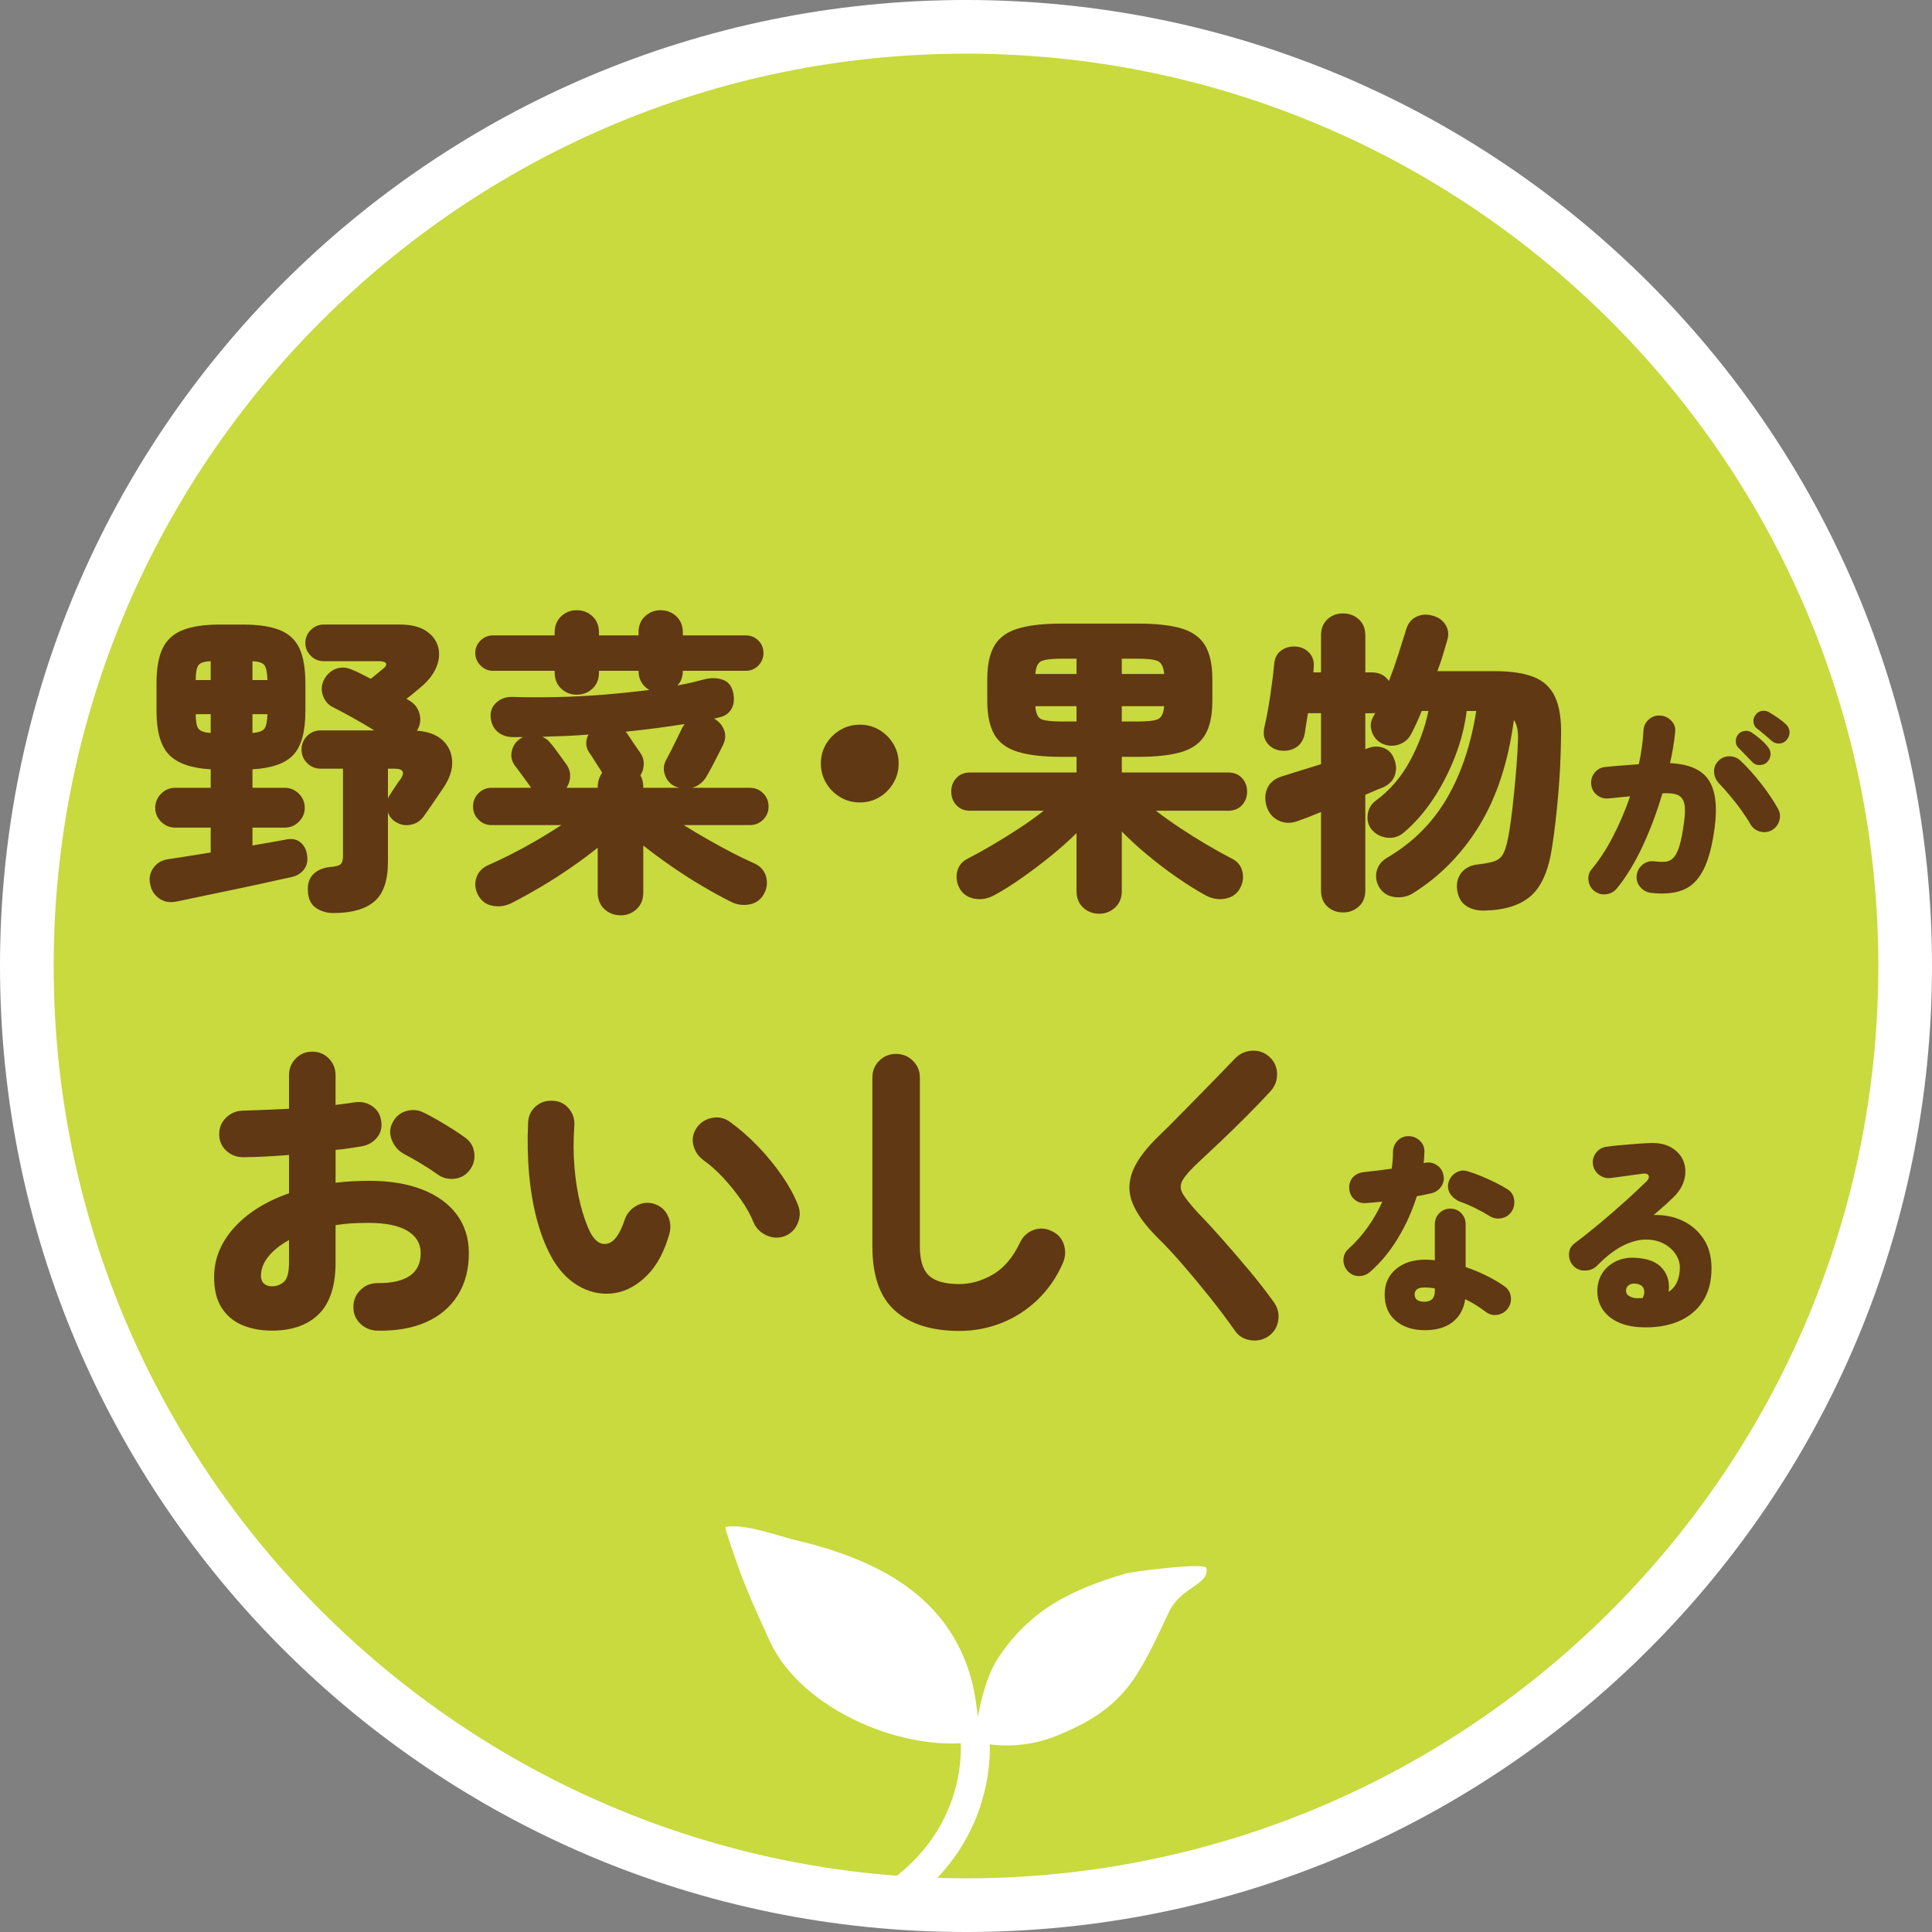 <?xml version="1.0" encoding="UTF-8"?><svg id="_レイヤー_2" xmlns="http://www.w3.org/2000/svg" width="180" height="180" viewBox="0 0 180 180"><rect x="0" y="0" width="180" height="180" fill="#808080" stroke="none"/><defs><style>.cls-1{fill:#c8da3e;}.cls-1,.cls-2,.cls-3,.cls-4{stroke-width:0px;}.cls-5{fill:none;stroke:#fff;stroke-linecap:round;stroke-miterlimit:10;stroke-width:2.7px;}.cls-5,.cls-2{fill-rule:evenodd;}.cls-2,.cls-4{fill:#fff;}.cls-3{fill:#603813;}</style></defs><g id="_レイヤー_1-2"><path class="cls-1" d="M90,177.5c-48.248,0-87.5-39.252-87.5-87.5S41.752,2.5,90,2.5s87.5,39.252,87.5,87.5-39.252,87.5-87.5,87.5Z"/><path class="cls-4" d="M90,5c46.869,0,85,38.131,85,85s-38.131,85-85,85S5,136.869,5,90,43.131,5,90,5M90,0C40.294,0,0,40.294,0,90s40.294,90,90,90,90-40.294,90-90S139.706,0,90,0h0Z"/><path class="cls-3" d="M16.394,84c-.614.119-1.144.015-1.589-.312-.446-.327-.718-.768-.817-1.322-.119-.554-.015-1.059.312-1.515.327-.455.787-.723,1.381-.802.138-.02.589-.089,1.351-.208s1.628-.257,2.599-.416v-2.316h-3.297c-.515,0-.956-.183-1.322-.55-.367-.365-.549-.796-.549-1.291,0-.515.183-.955.549-1.322.366-.366.807-.549,1.322-.549h3.297v-1.723c-1.802-.1-3.094-.55-3.876-1.352-.782-.802-1.173-2.163-1.173-4.084v-2.584c0-1.386.193-2.475.579-3.267.386-.792,1.015-1.356,1.886-1.693.871-.336,2.009-.505,3.416-.505h2.168c1.426,0,2.564.169,3.416.505.851.337,1.465.901,1.841,1.693.376.792.564,1.881.564,3.267v2.584c0,1.921-.371,3.282-1.114,4.084s-2.015,1.252-3.816,1.352v1.723h3c.515,0,.955.183,1.322.549.366.367.549.808.549,1.322,0,.495-.183.926-.549,1.291-.367.367-.807.55-1.322.55h-3v1.663c.792-.138,1.47-.257,2.034-.356.564-.099.896-.158.995-.178.574-.139,1.04-.069,1.396.208s.574.663.653,1.158c.099.534.015.99-.252,1.366s-.659.623-1.173.742c-.119.021-.44.089-.965.208-.525.119-1.173.263-1.946.431-.772.168-1.584.342-2.435.52-.852.179-1.663.347-2.436.505-.772.158-1.431.297-1.975.416-.545.119-.886.188-1.024.208ZM18.235,63.358h1.396v-1.752c-.594.02-.976.144-1.144.371-.168.228-.252.688-.252,1.381ZM19.631,68.289v-1.753h-1.396c0,.674.084,1.124.252,1.352.168.228.549.361,1.144.401ZM23.521,63.358h1.396c-.02-.692-.114-1.153-.282-1.381-.168-.228-.54-.352-1.114-.371v1.752ZM23.521,68.289c.574-.04.945-.174,1.114-.401.168-.228.262-.678.282-1.352h-1.396v1.753ZM31.095,85.069c-.634,0-1.183-.159-1.648-.476-.466-.316-.718-.821-.758-1.515-.059-.692.109-1.237.505-1.634s.96-.623,1.693-.683c.455-.04.747-.129.876-.268.128-.138.193-.396.193-.772v-8.107h-2.079c-.496,0-.917-.174-1.263-.52-.347-.347-.52-.768-.52-1.263s.173-.916.52-1.263c.346-.346.767-.52,1.263-.52h4.989c-.634-.396-1.317-.797-2.049-1.203-.732-.405-1.336-.728-1.812-.965-.436-.218-.743-.579-.921-1.084s-.139-1.005.119-1.5c.277-.494.653-.826,1.128-.995.475-.168.97-.134,1.485.104.218.079.48.198.787.356.307.158.619.316.936.475.138-.099.322-.242.549-.431.228-.188.411-.341.55-.46.257-.179.371-.342.341-.49s-.213-.232-.549-.252h-5.257c-.475,0-.881-.168-1.218-.505-.337-.337-.505-.732-.505-1.188,0-.476.168-.881.505-1.218.336-.336.743-.505,1.218-.505h7.068c1.01,0,1.812.188,2.406.564.594.376.98.866,1.158,1.47.178.604.129,1.248-.148,1.931-.277.684-.792,1.332-1.544,1.945-.218.179-.426.353-.624.521-.198.168-.406.331-.624.489l.297.179c.495.297.807.718.936,1.262.128.545.044,1.055-.252,1.53,1.049.079,1.851.381,2.406.905.554.525.846,1.179.876,1.96.03.783-.243,1.6-.817,2.451-.297.436-.614.9-.95,1.396-.337.495-.634.921-.891,1.277-.297.415-.698.673-1.203.771-.505.1-.976.011-1.411-.267-.337-.198-.575-.495-.713-.892v4.604c0,1.763-.426,3-1.277,3.713-.852.713-2.108,1.069-3.772,1.069ZM36.144,74.437c.02-.119.069-.228.148-.327.02-.039.099-.163.237-.371s.282-.426.431-.653c.149-.228.252-.371.312-.431.495-.692.316-1.039-.535-1.039h-.594v2.821Z"/><path class="cls-3" d="M57.825,85.277c-.594,0-1.099-.193-1.515-.579-.416-.387-.624-.906-.624-1.56v-4.158c-.712.574-1.525,1.179-2.435,1.812-.911.634-1.852,1.238-2.822,1.812-.97.574-1.901,1.089-2.792,1.545-.575.277-1.164.356-1.768.237-.604-.118-1.054-.465-1.351-1.039-.258-.516-.302-1.04-.134-1.574.168-.535.549-.931,1.144-1.188.633-.276,1.341-.613,2.124-1.01.782-.396,1.579-.831,2.391-1.307.812-.475,1.564-.94,2.257-1.396h-6.504c-.475,0-.881-.168-1.217-.505-.337-.337-.505-.743-.505-1.218,0-.495.168-.91.505-1.247.336-.337.742-.505,1.217-.505h3.683c-.06-.1-.198-.298-.416-.595l-.653-.891c-.218-.297-.367-.495-.445-.594-.297-.396-.391-.842-.282-1.337.108-.495.371-.881.787-1.158.119-.079.208-.129.267-.148h-.92c-.594,0-1.084-.168-1.47-.505-.386-.337-.599-.812-.639-1.426-.02-.534.173-.975.579-1.321.406-.347.896-.51,1.47-.49,1.248.04,2.594.044,4.039.015s2.911-.104,4.396-.223c1.485-.119,2.92-.268,4.307-.445-.297-.158-.54-.391-.728-.698-.188-.307-.282-.668-.282-1.084h-3.683v.148c0,.634-.204,1.139-.609,1.515-.406.377-.896.564-1.47.564-.555,0-1.035-.188-1.44-.564-.406-.376-.609-.881-.609-1.515v-.148h-5.762c-.436,0-.817-.163-1.144-.49-.327-.326-.49-.717-.49-1.173s.164-.842.49-1.158.708-.476,1.144-.476h5.762v-.268c0-.633.203-1.138.609-1.515.405-.375.886-.563,1.44-.563.574,0,1.064.188,1.47.563.405.377.609.882.609,1.515v.268h3.683v-.268c0-.633.203-1.138.609-1.515.406-.375.886-.563,1.44-.563.574,0,1.064.188,1.47.563.406.377.609.882.609,1.515v.268h5.88c.456,0,.841.159,1.158.476s.476.703.476,1.158-.159.847-.476,1.173c-.317.327-.703.49-1.158.49h-5.88c0,.574-.168,1.029-.505,1.366.455-.079.891-.168,1.307-.268.416-.099.812-.197,1.188-.297.594-.158,1.153-.153,1.678.015.524.169.856.54.995,1.114.158.614.124,1.139-.104,1.574-.228.436-.609.713-1.144.831-.08.021-.159.04-.238.06-.079.021-.168.04-.267.06.455.258.767.614.936,1.069.168.455.133.921-.104,1.396-.1.198-.248.495-.446.892-.198.396-.401.787-.608,1.173-.208.386-.382.698-.52.936-.317.495-.752.821-1.307.98h5.375c.495,0,.911.168,1.248.505.336.337.505.752.505,1.247,0,.475-.168.881-.505,1.218-.337.337-.753.505-1.248.505h-6.148c.693.436,1.43.876,2.213,1.321.782.445,1.544.861,2.287,1.248.743.386,1.411.708,2.005.965.594.258.975.658,1.144,1.203.168.545.124,1.073-.134,1.589-.277.574-.728.925-1.351,1.054-.624.129-1.223.045-1.797-.252-.832-.416-1.733-.911-2.703-1.485-.971-.574-1.926-1.188-2.866-1.841-.941-.653-1.797-1.287-2.569-1.901v4.366c0,.653-.208,1.173-.624,1.56-.416.386-.911.579-1.485.579ZM52.776,73.397h2.911v-.03c0-.534.139-.99.416-1.366-.099-.178-.238-.4-.416-.668s-.341-.524-.49-.772c-.148-.247-.252-.4-.312-.46-.178-.277-.267-.56-.267-.847s.069-.56.208-.816c-.732.059-1.46.104-2.183.133-.723.03-1.431.056-2.124.074.138.06.272.134.401.224.128.089.242.203.341.341.119.119.287.327.505.624s.426.584.624.861c.198.277.327.456.386.534.238.337.352.703.342,1.1-.01.396-.124.752-.342,1.069ZM59.934,73.397h3.356c-.06-.02-.124-.04-.193-.06s-.133-.04-.193-.06c-.456-.218-.772-.574-.95-1.069s-.139-.97.119-1.426c.099-.178.252-.47.46-.876.208-.405.411-.816.609-1.232.197-.416.336-.703.416-.861.04-.079.079-.144.119-.193.04-.049.069-.104.089-.163-.852.139-1.737.268-2.658.386-.921.119-1.856.229-2.807.327.06.06.188.242.386.549.198.308.401.609.609.906.208.297.331.476.371.535.218.316.322.663.312,1.039-.01.376-.114.723-.312,1.039.178.298.267.674.267,1.129v.03Z"/><path class="cls-3" d="M80.101,74.763c-.653,0-1.258-.163-1.812-.489-.554-.327-.995-.768-1.321-1.322-.327-.554-.49-1.158-.49-1.812,0-.673.164-1.281.49-1.826s.767-.98,1.321-1.307c.554-.327,1.159-.49,1.812-.49.673,0,1.282.163,1.827.49.544.326.98.762,1.307,1.307s.49,1.153.49,1.826c0,.653-.164,1.258-.49,1.812-.327.555-.763.995-1.307,1.322-.545.326-1.154.489-1.827.489Z"/><path class="cls-3" d="M102.405,85.129c-.595,0-1.095-.193-1.5-.579-.406-.387-.608-.896-.608-1.53v-5.405c-.674.674-1.461,1.377-2.361,2.108-.901.733-1.816,1.426-2.748,2.079-.93.653-1.801,1.198-2.613,1.634-.613.316-1.228.411-1.841.282s-1.06-.45-1.336-.965c-.277-.515-.347-1.045-.208-1.59.138-.544.485-.945,1.04-1.202.693-.356,1.45-.777,2.272-1.263.821-.484,1.648-.999,2.48-1.544.831-.545,1.584-1.084,2.257-1.619h-6.831c-.555,0-.99-.173-1.307-.52-.317-.346-.475-.767-.475-1.263s.158-.915.475-1.262c.316-.347.752-.52,1.307-.52h9.891v-1.456h-1.367c-1.703,0-3.063-.152-4.083-.46-1.021-.307-1.753-.841-2.198-1.604s-.668-1.807-.668-3.134v-2.049c0-1.326.223-2.366.668-3.119.445-.752,1.178-1.281,2.198-1.589,1.02-.307,2.38-.46,4.083-.46h7.069c1.722,0,3.089.153,4.099.46,1.01.308,1.737.837,2.183,1.589.446.753.669,1.793.669,3.119v2.049c0,1.327-.223,2.371-.669,3.134-.445.763-1.173,1.297-2.183,1.604-1.01.308-2.377.46-4.099.46h-1.485v1.456h9.891c.554,0,.989.173,1.307.52.316.347.475.768.475,1.262s-.158.917-.475,1.263c-.317.347-.753.52-1.307.52h-6.713c.693.535,1.451,1.074,2.272,1.619s1.644,1.06,2.465,1.544c.821.485,1.579.906,2.272,1.263.554.257.9.658,1.039,1.202.139.545.069,1.075-.207,1.59-.278.515-.724.836-1.338.965-.613.129-1.227.034-1.841-.282-.831-.456-1.728-1.015-2.688-1.678-.96-.663-1.891-1.371-2.791-2.124-.901-.752-1.688-1.475-2.361-2.168v5.554c0,.634-.208,1.144-.623,1.53-.416.386-.912.579-1.485.579ZM96.465,62.794h3.832v-1.426h-1.367c-.97,0-1.613.08-1.93.238-.317.158-.496.554-.535,1.188ZM98.93,67.22h1.367v-1.426h-3.832c.039.653.218,1.054.535,1.203.316.148.96.223,1.93.223ZM104.514,62.794h3.95c-.06-.634-.247-1.029-.564-1.188s-.95-.238-1.9-.238h-1.485v1.426ZM104.514,67.22h1.485c.95,0,1.583-.074,1.9-.223.317-.149.505-.55.564-1.203h-3.95v1.426Z"/><path class="cls-3" d="M125.126,85.01c-.575,0-1.06-.184-1.456-.55-.396-.366-.594-.866-.594-1.5v-7.306c-.852.356-1.594.644-2.227.861-.635.218-1.224.188-1.768-.089-.545-.277-.906-.723-1.084-1.337-.178-.634-.145-1.203.104-1.708s.698-.855,1.352-1.054c.515-.158,1.084-.337,1.707-.535.625-.197,1.263-.396,1.916-.594v-4.752h-1.217c-.061.337-.115.668-.164.995-.049.326-.094.629-.133.905-.119.595-.393,1.025-.817,1.292-.427.268-.926.361-1.5.282-.495-.079-.892-.312-1.188-.697-.297-.387-.386-.856-.267-1.411.198-.852.381-1.836.55-2.955.168-1.118.291-2.104.371-2.955.039-.574.257-1.005.652-1.292.396-.287.852-.411,1.367-.371.514.04.936.237,1.262.594.327.356.461.821.401,1.396l-.03.416h.713v-3.445c0-.633.198-1.133.594-1.5.396-.366.881-.549,1.456-.549s1.063.183,1.47.549c.406.367.609.867.609,1.5v3.445h.594c.376,0,.697.074.965.223s.48.342.639.579c.316-.812.609-1.638.877-2.479.267-.842.499-1.579.697-2.213.158-.613.475-1.039.951-1.277s.989-.276,1.544-.118c.534.139.936.421,1.202.846.268.427.322.906.164,1.44-.119.416-.252.872-.401,1.366-.148.495-.321,1-.52,1.515h5.286c1.545,0,2.777.184,3.698.55s1.583.99,1.989,1.871.59,2.094.55,3.639c-.021,1.841-.108,3.673-.267,5.494-.159,1.822-.348,3.426-.564,4.812-.317,2.158-.971,3.678-1.961,4.559s-2.436,1.342-4.336,1.381c-.674.02-1.242-.123-1.707-.431-.467-.307-.748-.807-.848-1.499-.078-.653.064-1.198.432-1.634.365-.436.895-.684,1.588-.742.674-.079,1.178-.184,1.516-.312.336-.128.588-.351.757-.668.169-.316.312-.772.431-1.366.1-.455.197-1.059.297-1.812s.193-1.574.283-2.465c.088-.892.168-1.777.236-2.658.07-.881.114-1.688.135-2.421.02-.772-.109-1.356-.387-1.752-.516,3.881-1.579,7.147-3.193,9.801-1.613,2.653-3.688,4.771-6.222,6.355-.515.316-1.089.431-1.722.342-.635-.089-1.109-.401-1.426-.936-.277-.495-.348-1-.209-1.515s.465-.921.98-1.218c2.356-1.386,4.203-3.223,5.539-5.51,1.336-2.286,2.252-5.004,2.748-8.152h-.892c-.179,1.426-.54,2.842-1.084,4.247-.545,1.406-1.223,2.723-2.034,3.95-.812,1.228-1.733,2.277-2.763,3.148-.456.376-.97.529-1.544.46s-1.05-.321-1.426-.757c-.316-.396-.441-.861-.371-1.396.068-.534.312-.96.728-1.277,1.347-.989,2.425-2.246,3.237-3.771.812-1.524,1.376-3.06,1.693-4.604h-.624c-.317.792-.644,1.505-.98,2.139-.257.495-.648.827-1.173.995-.525.168-1.045.133-1.56-.104-.456-.237-.768-.604-.936-1.099-.169-.495-.124-.96.134-1.396l.178-.355c-.079.02-.188.029-.326.029h-.594v3.356l.297-.119c.515-.179,1-.173,1.455.015.455.188.772.54.951,1.055.197.495.212.99.044,1.484-.169.495-.54.872-1.114,1.129-.218.079-.465.179-.742.297-.277.119-.574.248-.891.387v8.909c0,.634-.203,1.134-.609,1.5s-.896.55-1.47.55Z"/><path class="cls-3" d="M153.757,83.178c-.396-.065-.72-.257-.97-.574-.252-.316-.351-.68-.297-1.089.065-.408.257-.735.574-.979.316-.244.68-.34,1.088-.287.41.053.76.062,1.05.029.29-.032.538-.165.743-.396.204-.231.382-.598.534-1.1.151-.501.287-1.194.405-2.079.119-.805.133-1.412.04-1.821s-.304-.683-.634-.821-.799-.188-1.406-.148c-.488,1.676-1.096,3.3-1.82,4.87-.727,1.571-1.539,2.904-2.436,4-.252.304-.578.481-.98.534s-.77-.046-1.1-.297c-.316-.251-.502-.581-.554-.99-.054-.408.052-.765.317-1.068.712-.858,1.372-1.875,1.979-3.05.606-1.175,1.135-2.415,1.584-3.722-.344.026-.687.059-1.03.099-.343.039-.666.072-.97.099-.409.04-.772-.065-1.089-.316s-.495-.581-.535-.99c-.039-.409.066-.772.317-1.089s.581-.495.989-.534c.502-.053,1.021-.1,1.555-.139.535-.04,1.06-.079,1.574-.119.119-.541.215-1.072.287-1.594s.122-1.04.148-1.555c.026-.409.191-.749.495-1.02s.66-.393,1.069-.366c.408.026.756.191,1.039.495.284.304.399.66.347,1.069-.093.924-.251,1.881-.476,2.871,1.743.079,2.938.597,3.584,1.554s.838,2.439.574,4.445c-.225,1.703-.577,3.022-1.059,3.96-.482.938-1.126,1.561-1.931,1.871-.806.31-1.809.393-3.01.247ZM165.062,77.357c-.356.185-.729.221-1.119.108-.389-.112-.683-.347-.881-.703-.225-.396-.504-.828-.842-1.297-.336-.468-.689-.921-1.059-1.356s-.707-.812-1.01-1.128c-.277-.304-.43-.65-.455-1.04-.027-.389.099-.729.375-1.02.277-.304.625-.455,1.04-.455s.769.139,1.06.416c.674.646,1.32,1.369,1.94,2.168s1.135,1.567,1.544,2.307c.198.343.238.713.119,1.108-.119.396-.356.693-.713.892ZM163.241,70.981c-.132-.146-.341-.359-.624-.644s-.518-.524-.703-.723c-.132-.146-.197-.337-.197-.574s.086-.455.257-.653c.146-.158.337-.254.574-.287s.456.017.653.148c.225.146.485.344.782.594.297.251.531.488.703.713.185.211.276.445.276.703s-.098.498-.297.723c-.171.185-.402.284-.692.297-.29.014-.534-.086-.732-.297ZM165.082,69.041c-.145-.132-.369-.327-.673-.584-.304-.258-.567-.472-.792-.644-.133-.119-.215-.3-.248-.545-.033-.244.037-.472.209-.683.131-.185.31-.3.534-.347.224-.046.442-.017.653.089.238.133.515.308.832.525.316.218.58.425.791.623.199.186.311.409.337.674.026.264-.053.515-.237.752-.158.211-.377.334-.653.366-.277.033-.528-.043-.753-.228Z"/><path class="cls-3" d="M25.323,123.97c-1.01,0-1.92-.168-2.732-.505s-1.455-.871-1.93-1.604-.713-1.692-.713-2.881c0-1.683.619-3.212,1.856-4.589,1.237-1.376,2.945-2.45,5.123-3.222v-3.564c-.753.06-1.495.109-2.228.148-.733.04-1.416.06-2.049.06-.614,0-1.139-.203-1.574-.609-.436-.405-.653-.915-.653-1.529s.212-1.129.639-1.544c.425-.416.945-.634,1.559-.653.634-.02,1.322-.045,2.064-.074.742-.03,1.489-.064,2.242-.104v-3.118c0-.613.208-1.134.624-1.56.416-.426.931-.639,1.544-.639s1.129.213,1.544.639c.416.426.624.946.624,1.56v2.762c.317-.039.624-.079.921-.118.297-.04.574-.079.832-.119.614-.099,1.163.015,1.648.342.485.326.767.787.847,1.381.099.614-.035,1.139-.401,1.574s-.846.703-1.44.802c-.356.06-.732.119-1.128.178-.396.06-.822.109-1.277.148v3.06c1.01-.119,2.059-.179,3.148-.179,1.881,0,3.514.268,4.9.803,1.386.534,2.46,1.307,3.223,2.316.762,1.01,1.144,2.218,1.144,3.623,0,1.525-.347,2.837-1.04,3.936-.693,1.099-1.678,1.931-2.955,2.495-1.277.563-2.797.826-4.559.786-.614-.02-1.139-.242-1.574-.668s-.644-.945-.624-1.559c0-.614.217-1.134.653-1.56.435-.426.96-.639,1.574-.639,2.692.02,4.039-.91,4.039-2.792,0-.891-.411-1.584-1.232-2.079-.822-.494-2.035-.742-3.639-.742-.554,0-1.084.015-1.589.045-.505.029-.995.084-1.47.163v3.475c0,2.179-.52,3.782-1.559,4.812s-2.5,1.544-4.381,1.544ZM25.323,119.842c.456,0,.836-.144,1.144-.431.307-.287.46-.886.46-1.797v-2.079c-.832.456-1.475.971-1.931,1.545s-.683,1.168-.683,1.781c0,.317.094.561.282.729.188.168.431.252.728.252ZM40.768,109.417c-.436-.316-.951-.653-1.544-1.01-.594-.356-1.119-.653-1.574-.891-.515-.277-.891-.698-1.128-1.263-.238-.564-.228-1.104.029-1.618.297-.595.738-.97,1.322-1.129.584-.158,1.133-.099,1.648.179.376.178.802.405,1.277.683.476.277.94.56,1.396.847s.841.549,1.158.787c.476.337.752.802.832,1.396.079.594-.06,1.129-.416,1.604-.356.476-.827.748-1.411.817-.584.069-1.114-.064-1.589-.401Z"/><path class="cls-3" d="M51.579,117.466c-.594-.99-1.084-2.163-1.47-3.52-.386-1.355-.653-2.836-.802-4.44-.148-1.604-.183-3.237-.104-4.9.019-.613.252-1.118.698-1.515.445-.396.975-.574,1.589-.534.614.02,1.114.258,1.5.713s.559.99.52,1.604c-.099,1.347-.094,2.653.015,3.921.108,1.267.297,2.42.564,3.46.268,1.039.569,1.896.906,2.568.455.852.995,1.198,1.619,1.04.624-.158,1.153-.901,1.589-2.228.198-.574.569-1.01,1.114-1.307.544-.297,1.104-.347,1.678-.148.574.197.985.563,1.233,1.099.247.534.292,1.099.133,1.692-.475,1.664-1.168,2.951-2.079,3.861-.911.911-1.9,1.455-2.97,1.634-1.069.178-2.114.01-3.133-.505-1.02-.515-1.886-1.347-2.599-2.495ZM73.081,115.179c-.554.198-1.114.169-1.678-.089-.564-.257-.965-.663-1.203-1.218-.257-.653-.639-1.341-1.144-2.064-.505-.722-1.059-1.41-1.663-2.063s-1.213-1.198-1.827-1.634c-.495-.356-.816-.826-.965-1.411-.149-.583-.035-1.143.341-1.678.356-.476.832-.767,1.426-.876.594-.108,1.138.015,1.633.371.931.674,1.816,1.451,2.658,2.331.841.882,1.584,1.793,2.228,2.732.643.941,1.133,1.847,1.47,2.718.218.555.203,1.119-.044,1.693-.248.574-.659.97-1.233,1.188Z"/><path class="cls-3" d="M89.387,124c-2.574,0-4.569-.624-5.985-1.871-1.416-1.247-2.124-3.247-2.124-6v-15.74c0-.614.212-1.134.639-1.56.425-.426.945-.639,1.559-.639s1.139.213,1.574.639c.435.426.653.945.653,1.56v15.74c0,1.288.282,2.193.847,2.718.564.525,1.509.787,2.836.787,1.049,0,2.088-.297,3.118-.891,1.029-.594,1.881-1.604,2.554-3.029.277-.555.699-.931,1.263-1.129.564-.197,1.124-.158,1.679.119.554.257.925.668,1.113,1.232.188.564.163,1.134-.074,1.708-.574,1.326-1.352,2.465-2.332,3.415-.979.95-2.099,1.678-3.355,2.183-1.258.505-2.58.758-3.965.758Z"/><path class="cls-3" d="M118.166,124.505c-.495.336-1.055.455-1.678.356-.623-.1-1.104-.396-1.44-.892-.693-.99-1.47-2.023-2.331-3.104-.861-1.079-1.719-2.108-2.569-3.089-.852-.979-1.614-1.797-2.287-2.45-1.169-1.168-1.95-2.247-2.347-3.237-.396-.989-.386-1.994.03-3.015.415-1.02,1.257-2.133,2.524-3.341.396-.376.881-.856,1.455-1.44s1.197-1.218,1.871-1.9c.673-.684,1.332-1.356,1.975-2.021.644-.663,1.223-1.262,1.738-1.796.436-.436.965-.664,1.589-.684s1.153.179,1.589.594c.455.416.688.936.697,1.56s-.192,1.163-.608,1.618c-.693.753-1.455,1.545-2.286,2.376s-1.635,1.614-2.406,2.347c-.772.732-1.426,1.347-1.961,1.842-.771.713-1.281,1.282-1.529,1.707-.248.427-.248.852,0,1.277s.708,1.005,1.381,1.737c.674.693,1.431,1.515,2.272,2.466.841.95,1.692,1.94,2.554,2.97s1.629,2.02,2.303,2.97c.355.495.484,1.055.386,1.678-.099.624-.405,1.114-.921,1.471Z"/><path class="cls-3" d="M125.602,118.466c-.291-.304-.436-.66-.436-1.069s.151-.752.455-1.029c.673-.607,1.277-1.287,1.812-2.04.534-.752.987-1.544,1.356-2.376-.277.027-.548.054-.812.08-.264.026-.508.046-.732.059-.408.027-.762-.089-1.059-.346-.297-.258-.459-.604-.485-1.04-.013-.409.103-.749.347-1.02s.59-.433,1.039-.485c.396-.039.812-.086,1.248-.139s.877-.111,1.326-.178c.079-.515.119-1.036.119-1.564.013-.409.154-.756.426-1.039.27-.284.609-.426,1.02-.426s.762.142,1.059.426c.297.283.439.63.426,1.039-.013.172-.023.347-.029.524-.007.179-.023.354-.049.525l.098-.021c.396-.092.766-.029,1.109.188s.555.524.634.921c.093.396.026.759-.198,1.089s-.535.541-.931.634c-.185.039-.39.082-.614.128-.225.047-.469.097-.732.149-.422,1.359-1.003,2.652-1.742,3.88-.739,1.229-1.598,2.271-2.574,3.129-.303.277-.652.419-1.049.426s-.739-.136-1.029-.426ZM132.749,123.931c-1.108,0-2.01-.291-2.702-.871-.693-.581-1.04-1.399-1.04-2.455,0-.99.35-1.779,1.05-2.366.699-.587,1.616-.881,2.752-.881.29,0,.58.02.871.059v-3.346c0-.409.139-.756.416-1.04.277-.283.62-.425,1.029-.425s.749.142,1.02.425c.271.284.406.631.406,1.04v3.979c.699.237,1.359.512,1.98.822s1.16.63,1.623.96c.343.237.545.558.604.96.06.403-.029.77-.268,1.1-.237.33-.557.531-.96.604s-.769-.017-1.099-.268c-.277-.211-.578-.419-.9-.623-.324-.205-.664-.393-1.021-.564-.132.91-.521,1.62-1.168,2.128-.647.509-1.512.763-2.594.763ZM132.709,121.277c.646,0,.971-.33.971-.99v-.257c-.172-.026-.337-.047-.495-.06s-.317-.02-.476-.02c-.607,0-.91.218-.91.653,0,.448.303.673.91.673ZM138.788,113.298c-.449-.277-.917-.534-1.405-.772-.489-.237-.944-.429-1.367-.574-.369-.145-.663-.376-.881-.692-.218-.317-.28-.674-.188-1.069.105-.396.332-.703.683-.921.35-.218.716-.268,1.099-.148.409.119.842.274,1.297.466s.898.393,1.326.604c.43.211.796.416,1.1.613.344.212.547.525.613.941.066.415-.013.795-.237,1.138-.225.33-.534.535-.931.614-.396.079-.766.014-1.108-.198Z"/><path class="cls-3" d="M152.826,123.653c-.818-.039-1.535-.208-2.148-.505s-1.086-.71-1.416-1.237c-.33-.528-.475-1.142-.436-1.842.04-.594.218-1.115.535-1.563.316-.449.748-.796,1.297-1.04.547-.244,1.171-.333,1.871-.268,1.096.079,1.887.416,2.375,1.01.488.595.674,1.314.555,2.158.369-.25.637-.57.803-.96.164-.39.247-.835.247-1.337,0-.408-.129-.812-.386-1.207-.258-.396-.621-.723-1.09-.98s-1.022-.389-1.662-.396c-.641-.007-1.344.175-2.109.544-.766.37-1.578.99-2.436,1.861-.304.316-.689.479-1.158.485s-.848-.162-1.139-.505c-.25-.304-.366-.657-.346-1.06.02-.402.188-.723.504-.96.793-.595,1.598-1.234,2.416-1.921s1.598-1.363,2.336-2.029c.74-.667,1.387-1.271,1.941-1.812.211-.198.283-.383.217-.555s-.27-.23-.613-.179c-.463.066-.938.133-1.426.198-.488.066-.983.132-1.484.198-.396.053-.756-.043-1.08-.287-.323-.244-.518-.571-.584-.98-.053-.396.043-.755.287-1.079.244-.323.571-.511.98-.564.33-.052.729-.099,1.197-.139.469-.039.941-.079,1.416-.118.476-.04.878-.066,1.208-.079.884-.066,1.61.062,2.179.386.566.323.957.756,1.168,1.297.211.542.234,1.122.068,1.742-.164.621-.544,1.201-1.138,1.743-.172.171-.406.389-.703.653-.297.264-.63.554-1,.871.964-.026,1.852.148,2.663.524.812.376,1.469.938,1.971,1.683.501.746.752,1.667.752,2.763,0,1.254-.284,2.3-.852,3.138-.567.839-1.35,1.456-2.346,1.852-.997.396-2.143.562-3.436.495ZM152.311,120.94c.172.014.416.014.733,0,.158-.316.19-.604.099-.861-.092-.257-.311-.412-.653-.465-.265-.053-.488-.026-.673.079-.186.105-.291.258-.316.455-.027.238.035.416.188.535.151.118.359.205.623.257Z"/><path class="cls-2" d="M91.362,162.199c-6.895,1.316-16.713-2.893-19.64-9.29-1.216-2.659-2.362-5.158-3.295-7.936-.107-.32-.944-2.681-.839-2.704,1.703-.373,4.95.846,6.59,1.236,7.588,1.802,14.231,5.193,16.352,13.061.388,1.439.668,4.04.832,5.632h0Z"/><path class="cls-2" d="M90.824,161.955s.436-4.84,2.133-7.427c2.988-4.552,6.806-6.406,11.918-7.927.544-.162,7.447-1.088,7.533-.497.231,1.6-2.368,1.681-3.525,4.132-2.84,6.016-4.019,8.895-10.442,11.483-4.135,1.666-7.547.52-7.547.52l-.07-.285h0Z"/><path class="cls-5" d="M90.824,161.955s1.166,9.49-8.594,15.345"/></g></svg>
